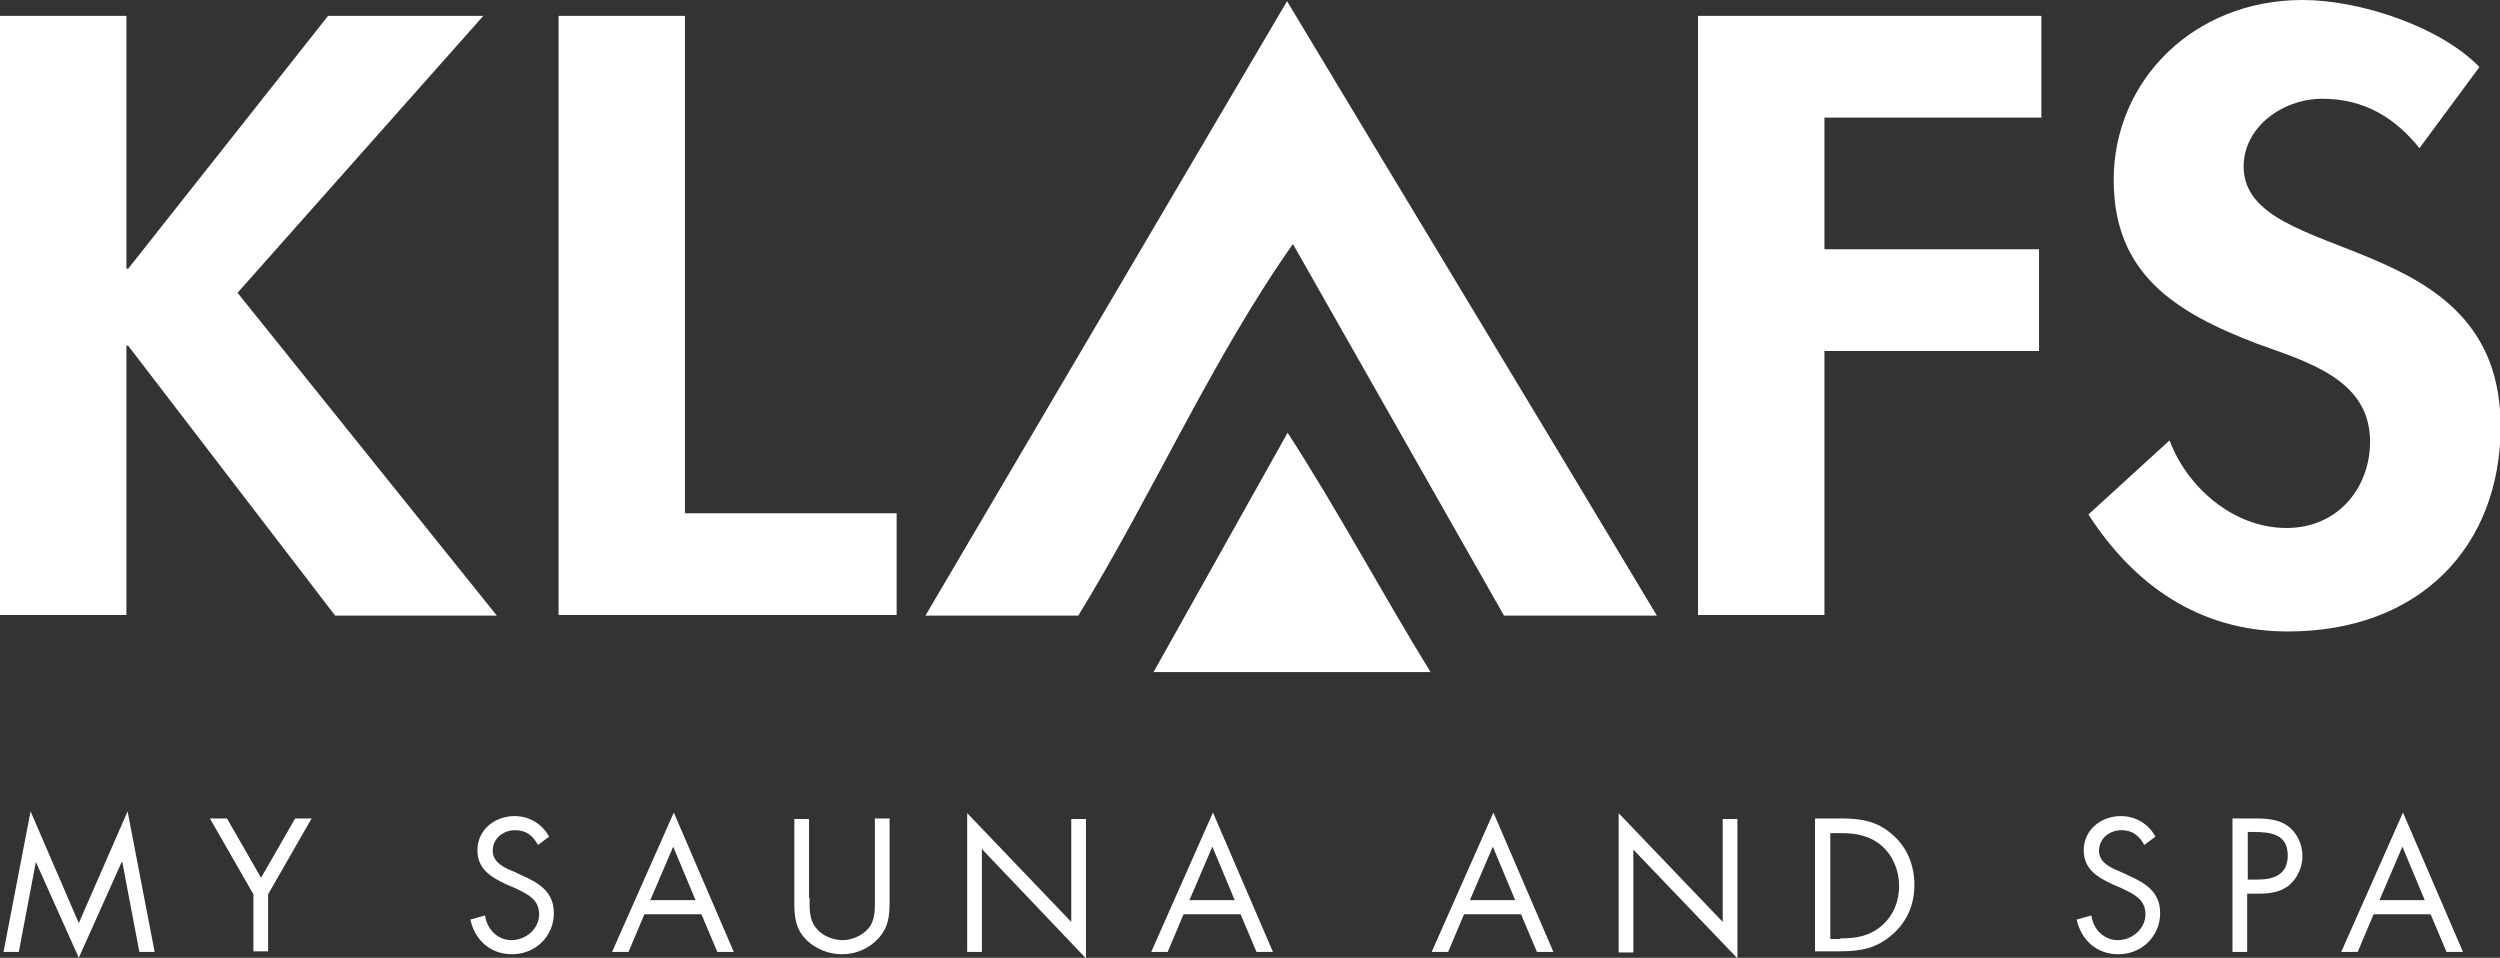 <?xml version="1.0" encoding="utf-8"?>
<!-- Generator: Adobe Illustrator 26.0.1, SVG Export Plug-In . SVG Version: 6.00 Build 0)  -->
<svg version="1.1" id="Ebene_1" xmlns="http://www.w3.org/2000/svg" xmlns:xlink="http://www.w3.org/1999/xlink" x="0px" y="0px"
	 viewBox="0 0 425.2 162.9" style="enable-background:new 0 0 425.2 162.9;" xml:space="preserve">
<rect x="0" y="0" width="425.2" height="162.9" fill="#333333" stroke="none"/>
<style type="text/css">
	.st0{fill:#FFFFFF;}
</style>
<g>
	<g>
		<path class="st0" d="M55.8,2.7h26.4L40.4,49.8l44.1,54.9H57L21.8,58.8h-0.3v45.8H0V2.7h21.5v43h0.3L55.8,2.7z"/>
		<path class="st0" d="M116.5,87.3h36v17.3H95V2.7h21.5L116.5,87.3L116.5,87.3z"/>
		<path class="st0" d="M310.3,20v22.4h36.5v17.3h-36.5v44.9h-21.5V2.7h58.4V20H310.3z"/>
		<path class="st0" d="M411.5,25.2c-4.1-5.1-9.3-8.4-16.5-8.4c-6.9,0-13.4,4.9-13.4,11.5c0,17.2,43.7,10,43.7,44.2
			c0,20.4-13.7,34.9-36.2,34.9c-15.2,0-26.3-8.1-33.9-19.9L369,74.9c2.9,7.8,10.7,14.9,19.9,14.9c8.8,0,14.2-6.9,14.2-14.7
			c0-10.5-10.5-13.5-19.1-16.6c-14.2-5.4-24.5-12-24.5-27.9c0-16.9,13.6-30.6,32.1-30.6c9.8,0,23.4,4.5,30.1,11.4L411.5,25.2z"/>
	</g>
	<path class="st0" d="M281.8,104.7h-26l-35.9-63.2c-13.8,19.6-23.7,42.3-36.5,63.2h-26L218.9,0.2C240.1,35.5,260.3,68.8,281.8,104.7
		L281.8,104.7z"/>
	<path class="st0" d="M243.3,114.3h-47.1l22.8-40.7C227.3,86.4,235,100.8,243.3,114.3L243.3,114.3z"/>
	<g>
		<path class="st0" d="M5.2,138l8.2,19l8.3-19l4.6,23.9h-2.6l-2.9-15.3h-0.1l-7.3,16.3l-7.3-16.3H6.1l-2.9,15.3H0.6L5.2,138z"/>
		<path class="st0" d="M35.7,139.2h2.9l5.8,10.1l5.8-10.1H53l-7.4,12.9v9.7h-2.5v-9.7L35.7,139.2z"/>
		<path class="st0" d="M91.5,143.7c-0.9-1.6-2-2.5-3.9-2.5c-2,0-3.8,1.4-3.8,3.5c0,2,2,2.9,3.5,3.5l1.5,0.7c2.9,1.3,5.4,2.8,5.4,6.4
			c0,4-3.2,7-7.1,7c-3.6,0-6.3-2.3-7.1-5.9l2.5-0.7c0.3,2.3,2.1,4.2,4.5,4.2s4.7-1.9,4.7-4.4c0-2.6-2.1-3.5-4.2-4.5l-1.4-0.6
			c-2.6-1.2-4.9-2.6-4.9-5.8c0-3.5,3-5.8,6.3-5.8c2.5,0,4.7,1.3,5.9,3.5L91.5,143.7z"/>
		<path class="st0" d="M109.6,155.5l-2.7,6.4h-2.8l10.5-23.7l10.2,23.7h-2.8l-2.7-6.4H109.6z M114.5,144l-3.9,9.1h7.7L114.5,144z"/>
		<path class="st0" d="M137.7,152.7c0,1.7-0.1,3.6,1,5c1,1.4,2.9,2.2,4.6,2.2c1.6,0,3.4-0.8,4.4-2c1.2-1.4,1.1-3.4,1.1-5.2v-13.5
			h2.5v14.2c0,2.5-0.2,4.4-2,6.3c-1.6,1.7-3.8,2.6-6.1,2.6c-2.1,0-4.3-0.8-5.9-2.3c-2-1.9-2.2-4-2.2-6.5v-14.2h2.5V152.7z"/>
		<path class="st0" d="M164.5,138.3l17.7,18.5v-17.5h2.5v23.7L167,144.4v17.5h-2.5V138.3z"/>
		<path class="st0" d="M201.3,155.5l-2.7,6.4h-2.8l10.5-23.7l10.2,23.7h-2.8l-2.7-6.4H201.3z M206.2,144l-3.9,9.1h7.7L206.2,144z"/>
		<path class="st0" d="M249,155.5l-2.7,6.4h-2.8l10.5-23.7l10.2,23.7h-2.8l-2.7-6.4H249z M253.9,144l-3.9,9.1h7.7L253.9,144z"/>
		<path class="st0" d="M275.3,138.3l17.7,18.5v-17.5h2.5v23.7l-17.7-18.5v17.5h-2.5V138.3z"/>
		<path class="st0" d="M308.7,139.2h4.3c3.4,0,6.2,0.4,8.8,2.7c2.6,2.2,3.8,5.3,3.8,8.6c0,3.3-1.2,6.2-3.7,8.4
			c-2.7,2.4-5.4,2.9-9,2.9h-4.2L308.7,139.2L308.7,139.2z M313,159.6c2.8,0,5.1-0.4,7.2-2.3c1.9-1.7,2.8-4.1,2.8-6.6
			c0-2.6-1-5.1-2.9-6.8c-2.1-1.8-4.4-2.2-7-2.2h-1.8v18H313z"/>
		<path class="st0" d="M364.7,143.7c-0.9-1.6-2-2.5-3.9-2.5c-2,0-3.8,1.4-3.8,3.5c0,2,2,2.9,3.5,3.5l1.5,0.7
			c2.9,1.3,5.4,2.8,5.4,6.4c0,4-3.2,7-7.1,7c-3.6,0-6.3-2.3-7.1-5.9l2.5-0.7c0.3,2.3,2.1,4.2,4.5,4.2s4.7-1.9,4.7-4.4
			c0-2.6-2.1-3.5-4.2-4.5l-1.4-0.6c-2.6-1.2-4.9-2.6-4.9-5.8c0-3.5,3-5.8,6.3-5.8c2.5,0,4.7,1.3,5.9,3.5L364.7,143.7z"/>
		<path class="st0" d="M382.2,161.9h-2.5v-22.7h3.7c2,0,4,0.1,5.6,1.2c1.7,1.2,2.6,3.2,2.6,5.2c0,1.8-0.8,3.7-2.2,4.9
			c-1.5,1.3-3.5,1.5-5.4,1.5h-1.8L382.2,161.9L382.2,161.9z M382.2,149.6h1.7c2.8,0,5.2-0.8,5.2-4.1c0-3.7-3-4-5.9-4h-0.9V149.6z"/>
		<path class="st0" d="M403.7,155.5l-2.7,6.4h-2.8l10.5-23.7l10.2,23.7h-2.8l-2.7-6.4H403.7z M408.6,144l-3.9,9.1h7.7L408.6,144z"/>
	</g>
</g>
</svg>
